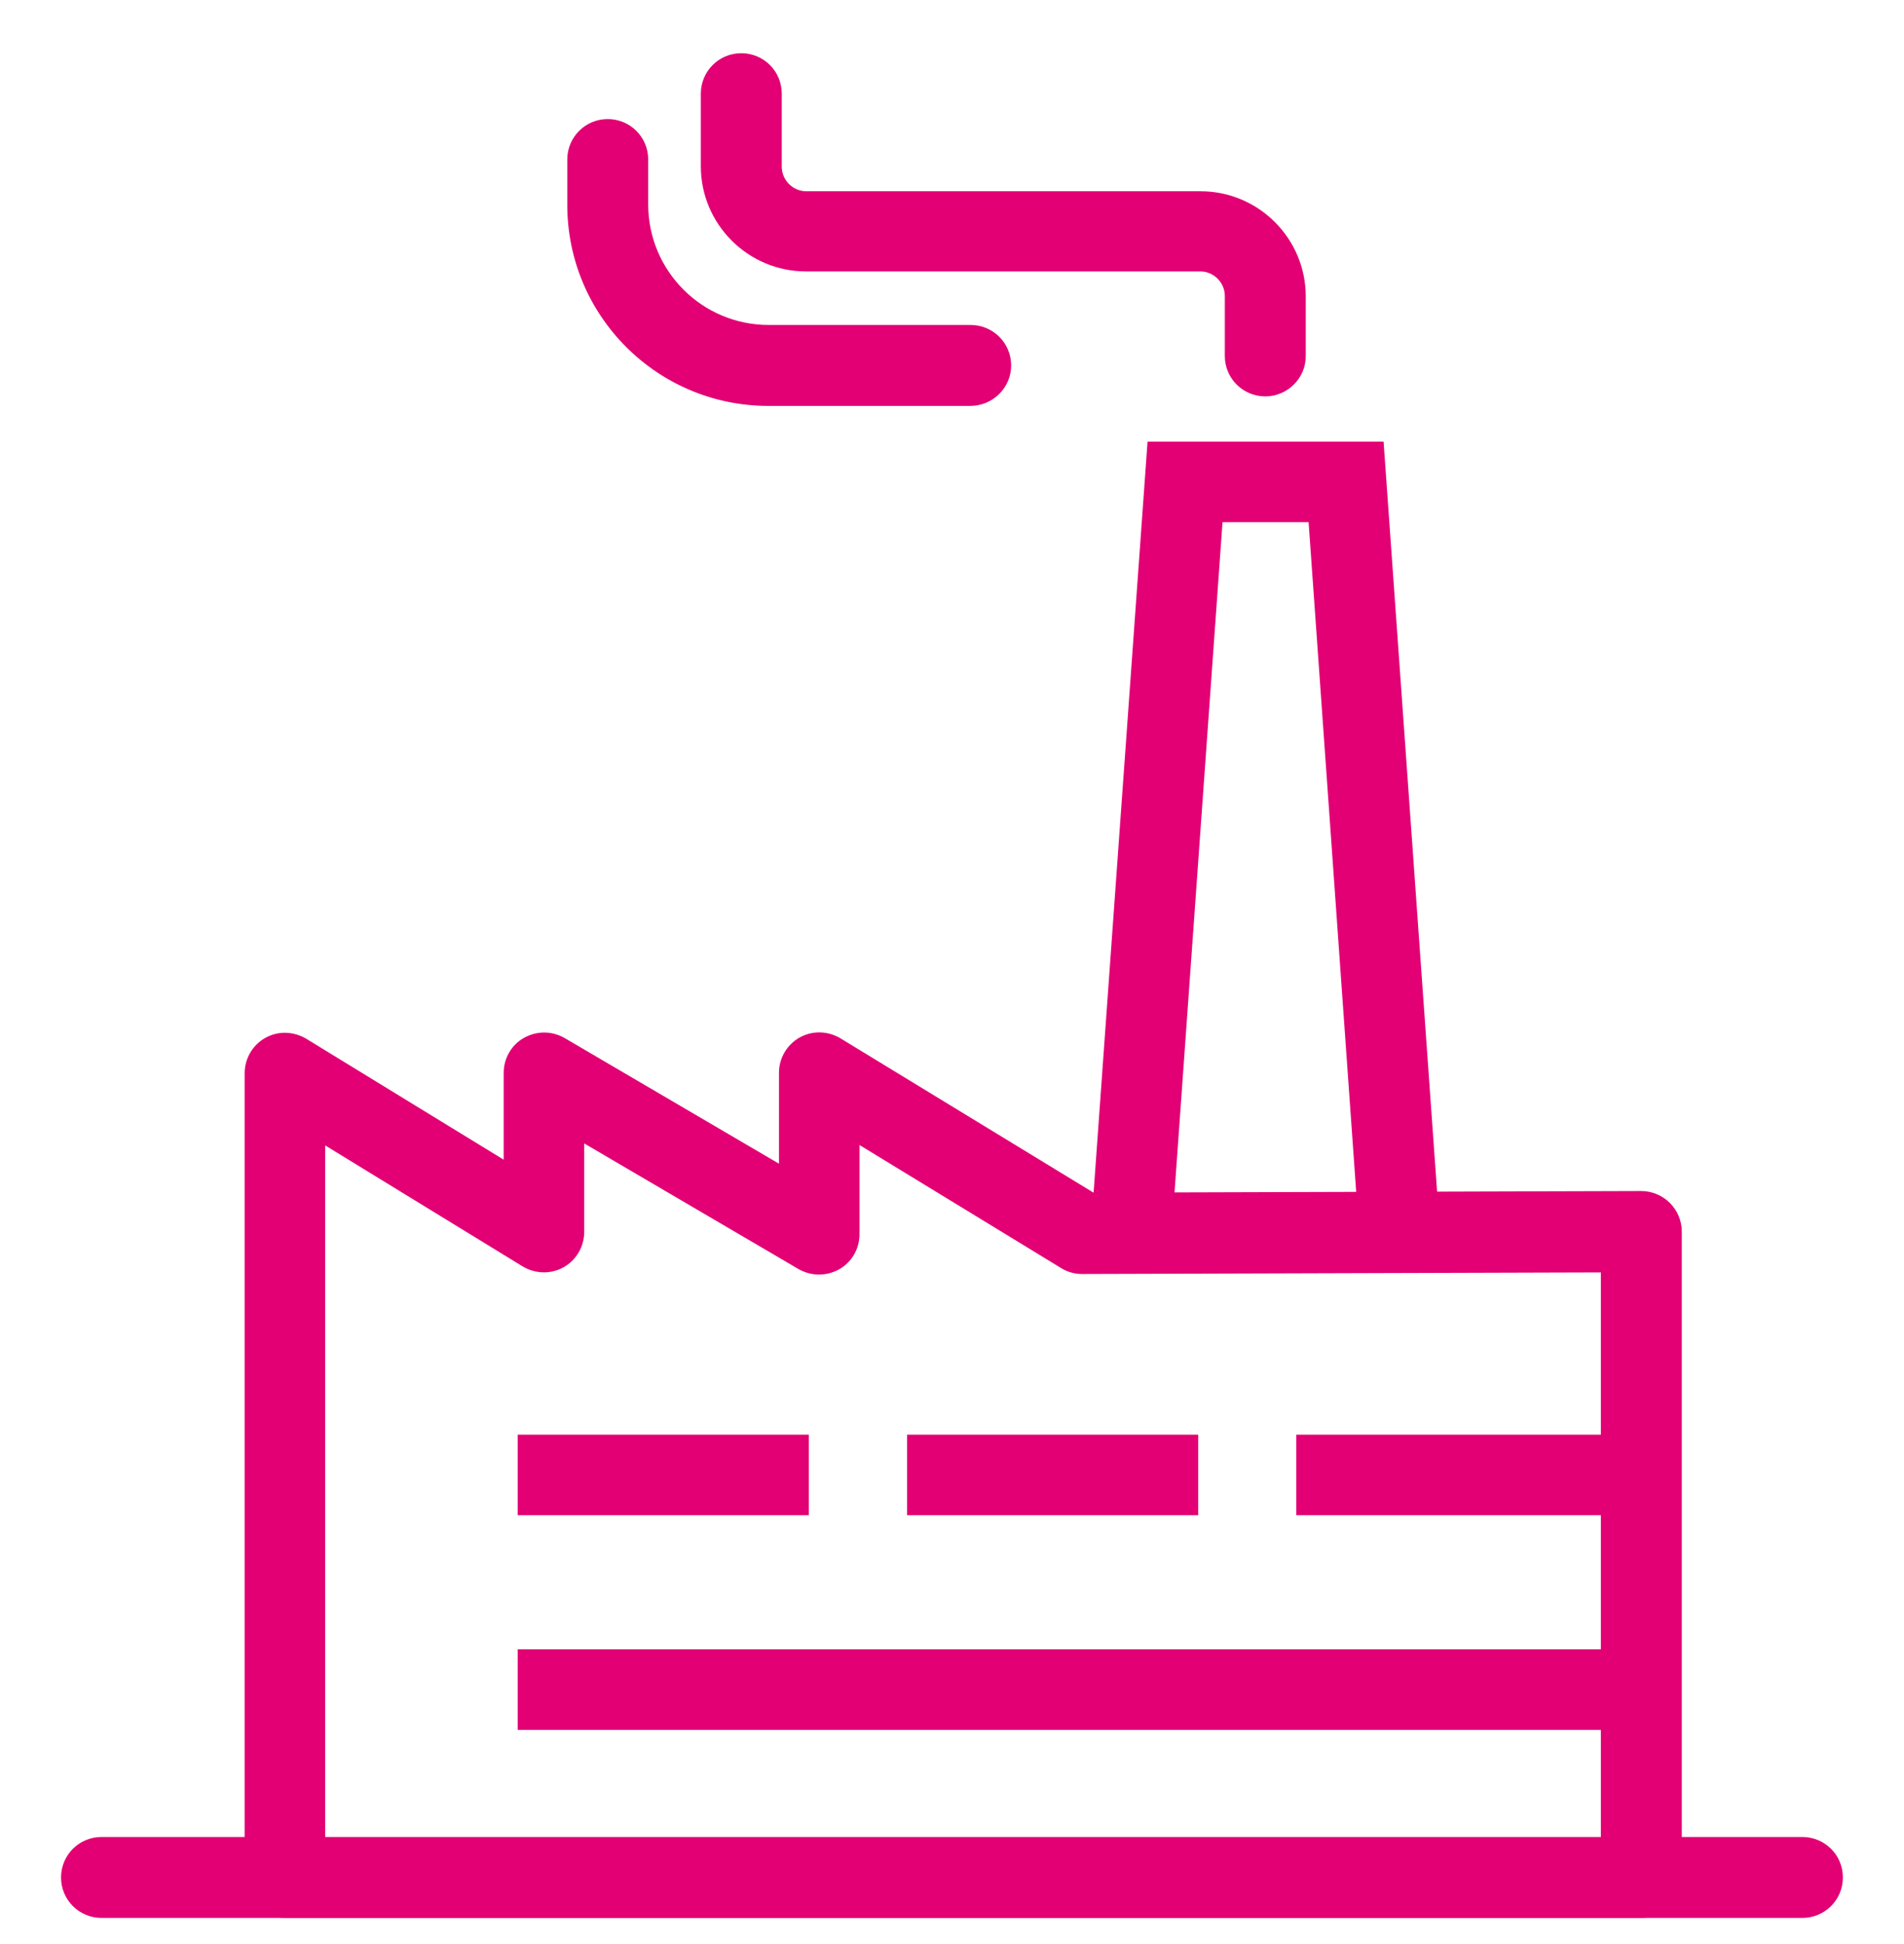<svg width="48" height="49" viewBox="0 0 48 49" fill="none" xmlns="http://www.w3.org/2000/svg">
<g clip-path="url(#clip0_280_10464)">
<path d="M34.27 31.171L32.99 13.161H30.82L29.53 31.171L27.5 31.031L28.93 11.131H34.88L36.3 31.031L34.27 31.171Z" fill="#E20074"/>
<path d="M31.898 9.991C31.338 9.991 30.878 9.541 30.878 8.971V7.461C30.878 7.121 30.598 6.841 30.258 6.841H20.318C18.858 6.841 17.668 5.651 17.668 4.191V2.361C17.668 1.801 18.118 1.341 18.688 1.341C19.248 1.341 19.708 1.791 19.708 2.361V4.201C19.708 4.541 19.988 4.821 20.328 4.821H30.268C31.728 4.821 32.918 6.011 32.918 7.471V8.981C32.918 9.531 32.458 9.991 31.898 9.991Z" fill="#E20074"/>
<path d="M24.461 10.231H19.371C16.571 10.231 14.301 7.961 14.301 5.161V4.021C14.301 3.461 14.751 3.001 15.321 3.001C15.881 3.001 16.341 3.451 16.341 4.021V5.151C16.341 6.831 17.701 8.191 19.381 8.191H24.471C25.031 8.191 25.491 8.641 25.491 9.211C25.491 9.781 25.021 10.231 24.461 10.231Z" fill="#E20074"/>
<path d="M41.378 48.34H7.188C6.628 48.34 6.168 47.891 6.168 47.321V27.05C6.168 26.68 6.368 26.34 6.688 26.16C7.008 25.98 7.398 25.991 7.718 26.18L12.698 29.23V27.041C12.698 26.68 12.888 26.34 13.208 26.16C13.528 25.98 13.908 25.98 14.228 26.16L19.638 29.331V27.041C19.638 26.671 19.838 26.331 20.158 26.151C20.478 25.971 20.868 25.98 21.188 26.171L27.568 30.061L41.378 30.02C41.648 30.02 41.908 30.131 42.098 30.32C42.288 30.511 42.398 30.77 42.398 31.041V47.31C42.388 47.891 41.938 48.34 41.378 48.34ZM8.208 46.31H40.358V32.071L27.278 32.111C27.088 32.111 26.908 32.06 26.748 31.96L21.668 28.86V31.11C21.668 31.471 21.478 31.811 21.158 31.991C20.838 32.17 20.458 32.17 20.138 31.991L14.728 28.82V31.05C14.728 31.421 14.528 31.761 14.208 31.941C13.888 32.12 13.498 32.111 13.178 31.921L8.198 28.87V46.31H8.208Z" fill="#E20074"/>
<path d="M45.439 48.341H2.559C1.999 48.341 1.539 47.891 1.539 47.321C1.539 46.761 1.989 46.301 2.559 46.301H45.439C45.999 46.301 46.459 46.751 46.459 47.321C46.459 47.891 45.999 48.341 45.439 48.341Z" fill="#E20074"/>
<path d="M42.391 41.571H13.051V43.601H42.391V41.571Z" fill="#E20074"/>
<path d="M20.391 36.161H13.051V38.191H20.391V36.161Z" fill="#E20074"/>
<path d="M30.207 36.161H22.867V38.191H30.207V36.161Z" fill="#E20074"/>
<path d="M42.39 36.161H32.68V38.191H42.39V36.161Z" fill="#E20074"/>
</g>
<defs>
<clipPath id="clip0_280_10464">
<rect width="48" height="48" fill="white" transform="translate(0 0.841)"/>
</clipPath>
</defs>
</svg>
